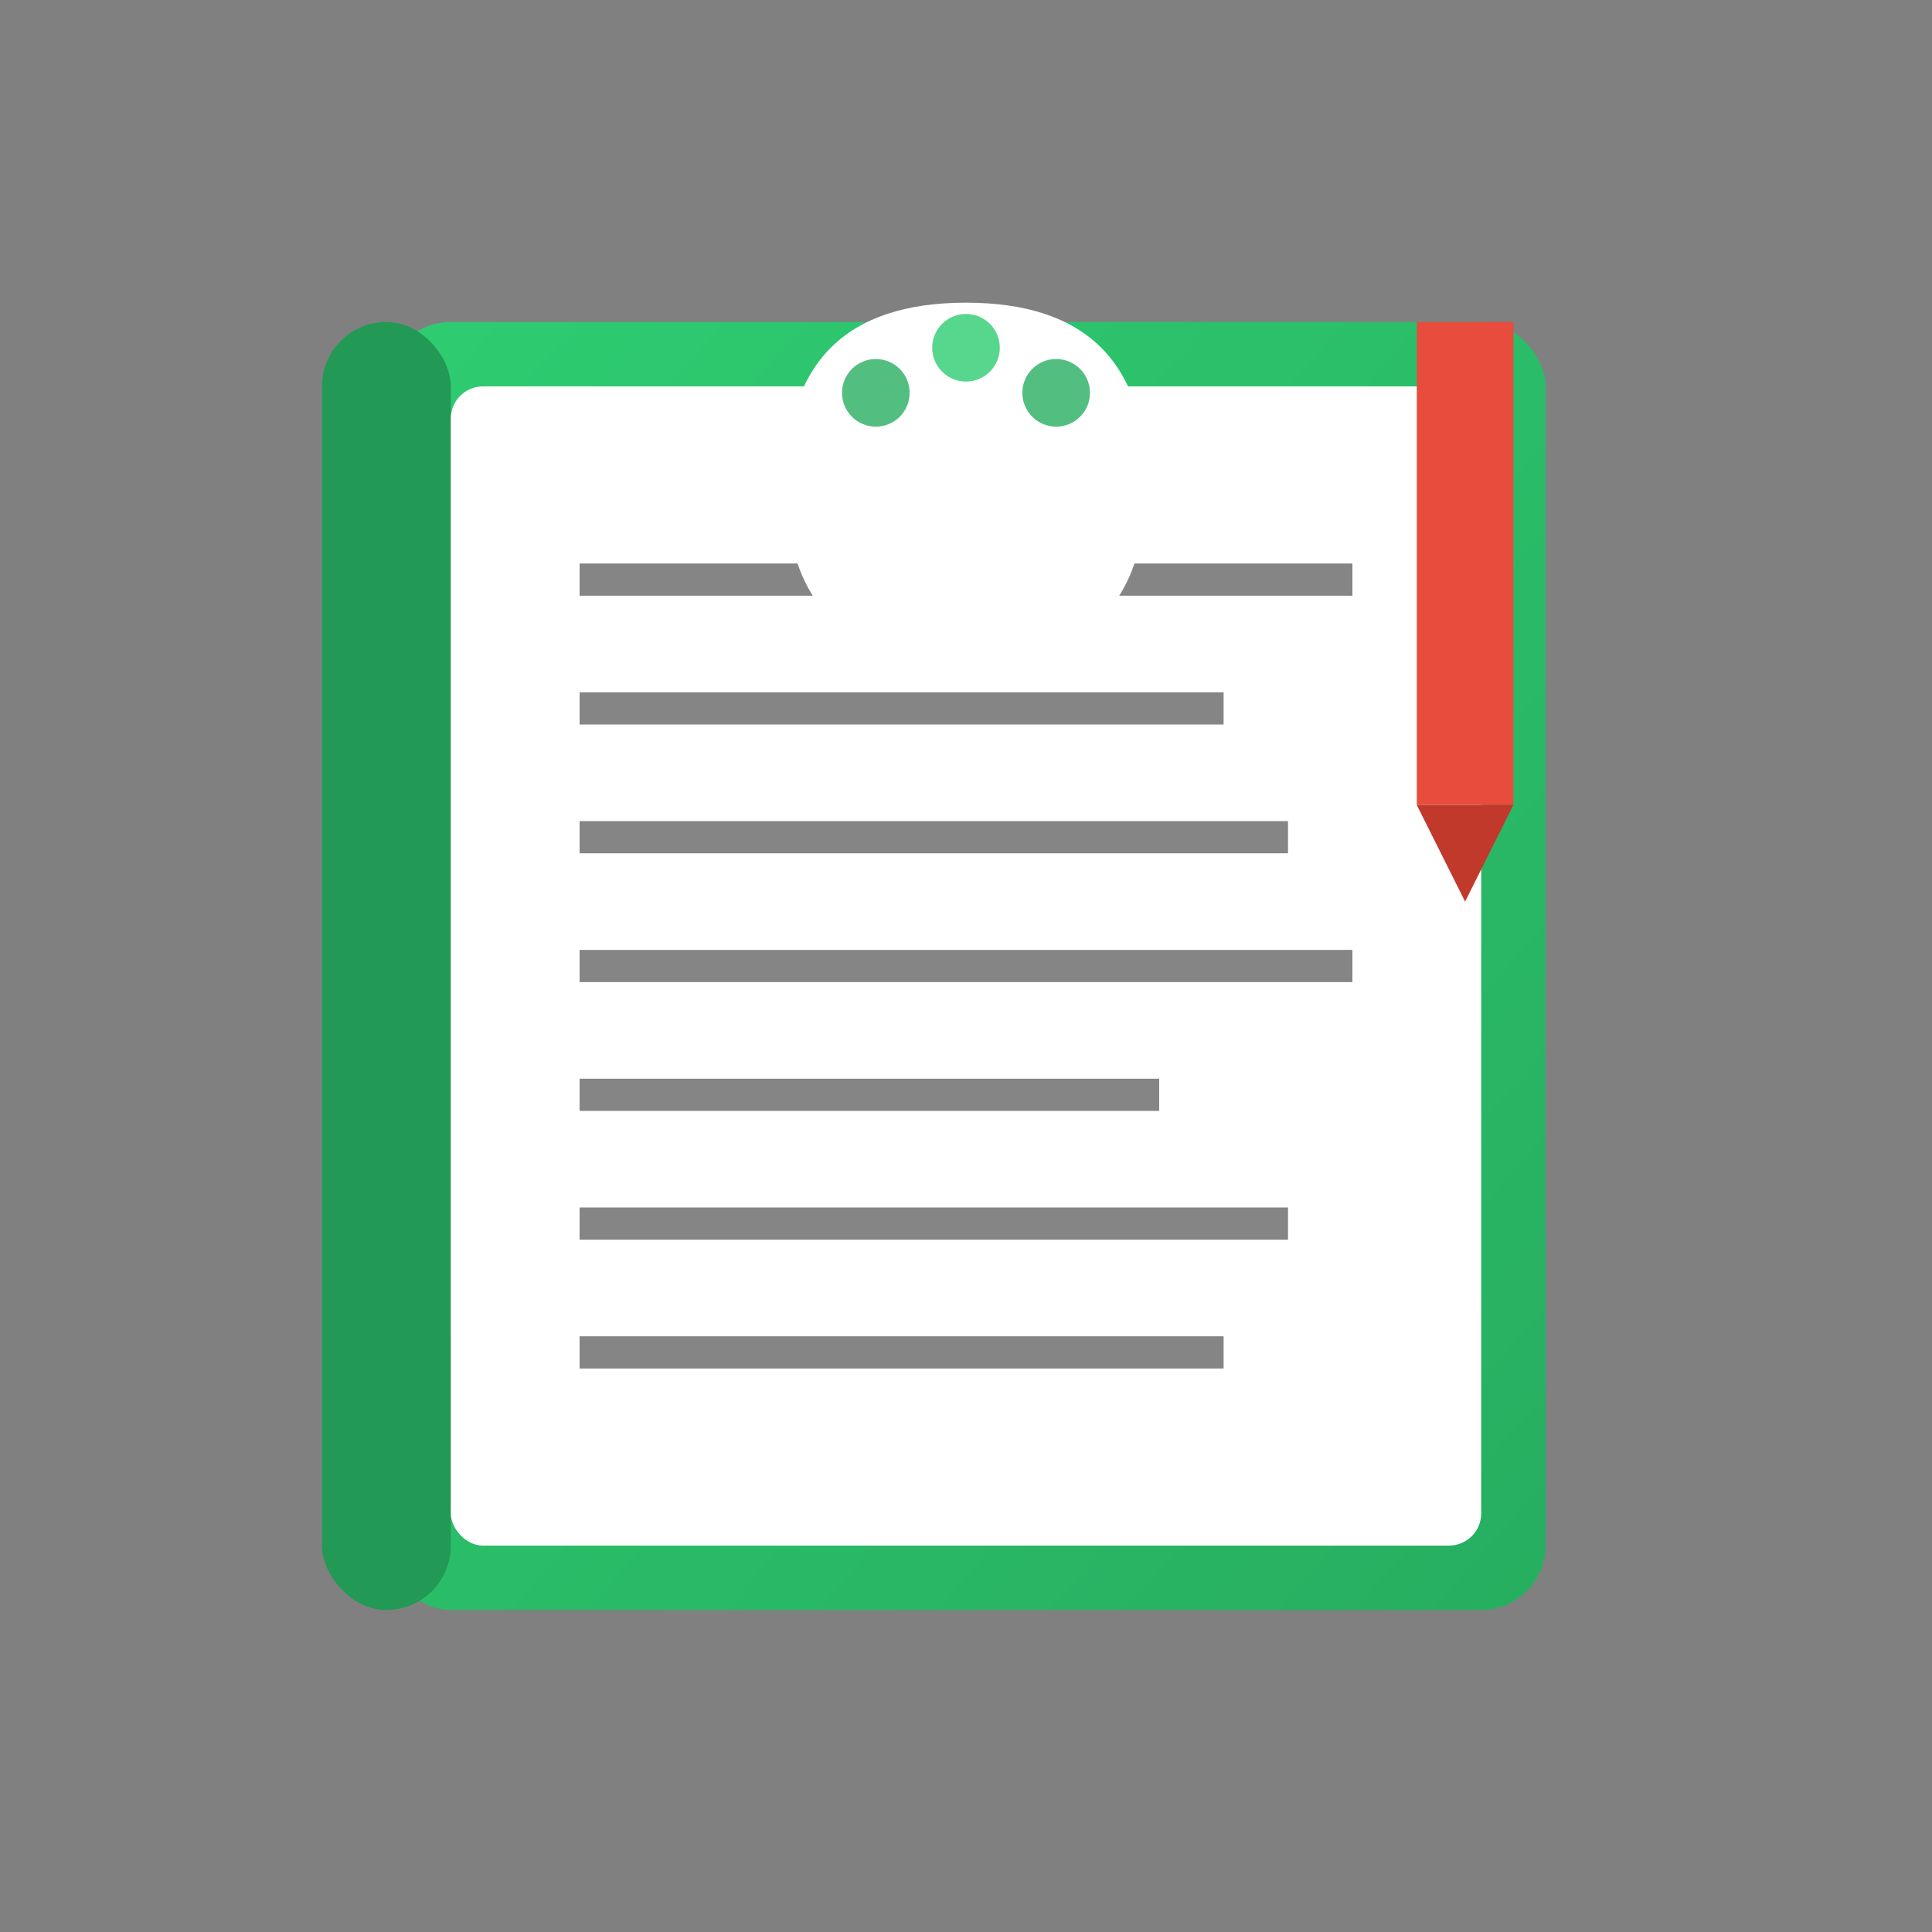 <svg xmlns="http://www.w3.org/2000/svg" width="60" height="60" viewBox="0 0 60 60">
  <rect x="0" y="0" width="60" height="60" fill="#808080" stroke="none"/>
  <defs>
    <linearGradient id="recipesGradient" x1="0%" y1="0%" x2="100%" y2="100%">
      <stop offset="0%" style="stop-color:#2ecc71;stop-opacity:1" />
      <stop offset="100%" style="stop-color:#27ae60;stop-opacity:1" />
    </linearGradient>
  </defs>
  
  <!-- Cookbook/Recipe book -->
  <g transform="translate(30, 30)">
    <!-- Book cover -->
    <rect x="-18" y="-20" width="36" height="40" rx="2" fill="url(#recipesGradient)"/>
    
    <!-- Book spine -->
    <rect x="-20" y="-20" width="4" height="40" rx="2" fill="#229954"/>
    
    <!-- Book pages -->
    <rect x="-16" y="-18" width="32" height="36" rx="1" fill="white"/>
    
    <!-- Recipe content lines -->
    <g opacity="0.6">
      <line x1="-12" y1="-12" x2="12" y2="-12" stroke="#333" stroke-width="1"/>
      <line x1="-12" y1="-8" x2="8" y2="-8" stroke="#333" stroke-width="1"/>
      <line x1="-12" y1="-4" x2="10" y2="-4" stroke="#333" stroke-width="1"/>
      <line x1="-12" y1="0" x2="12" y2="0" stroke="#333" stroke-width="1"/>
      <line x1="-12" y1="4" x2="6" y2="4" stroke="#333" stroke-width="1"/>
      <line x1="-12" y1="8" x2="10" y2="8" stroke="#333" stroke-width="1"/>
      <line x1="-12" y1="12" x2="8" y2="12" stroke="#333" stroke-width="1"/>
    </g>
    
    <!-- Chef hat symbol -->
    <g transform="translate(0, -15) scale(0.7)">
      <path d="M-8 0 Q-8 -8 0 -8 Q8 -8 8 0 Q8 4 6 6 L-6 6 Q-8 4 -8 0 Z" fill="white"/>
      <rect x="-6" y="6" width="12" height="3" fill="white"/>
      <!-- Hat decorations -->
      <circle cx="-4" cy="-4" r="1.5" fill="#27ae60" opacity="0.8"/>
      <circle cx="0" cy="-6" r="1.5" fill="#2ecc71" opacity="0.8"/>
      <circle cx="4" cy="-4" r="1.5" fill="#27ae60" opacity="0.8"/>
    </g>
    
    <!-- Bookmark -->
    <rect x="14" y="-20" width="3" height="15" fill="#e74c3c"/>
    <path d="M14 -5 L17 -5 L15.5 -2 Z" fill="#c0392b"/>
  </g>
</svg>
